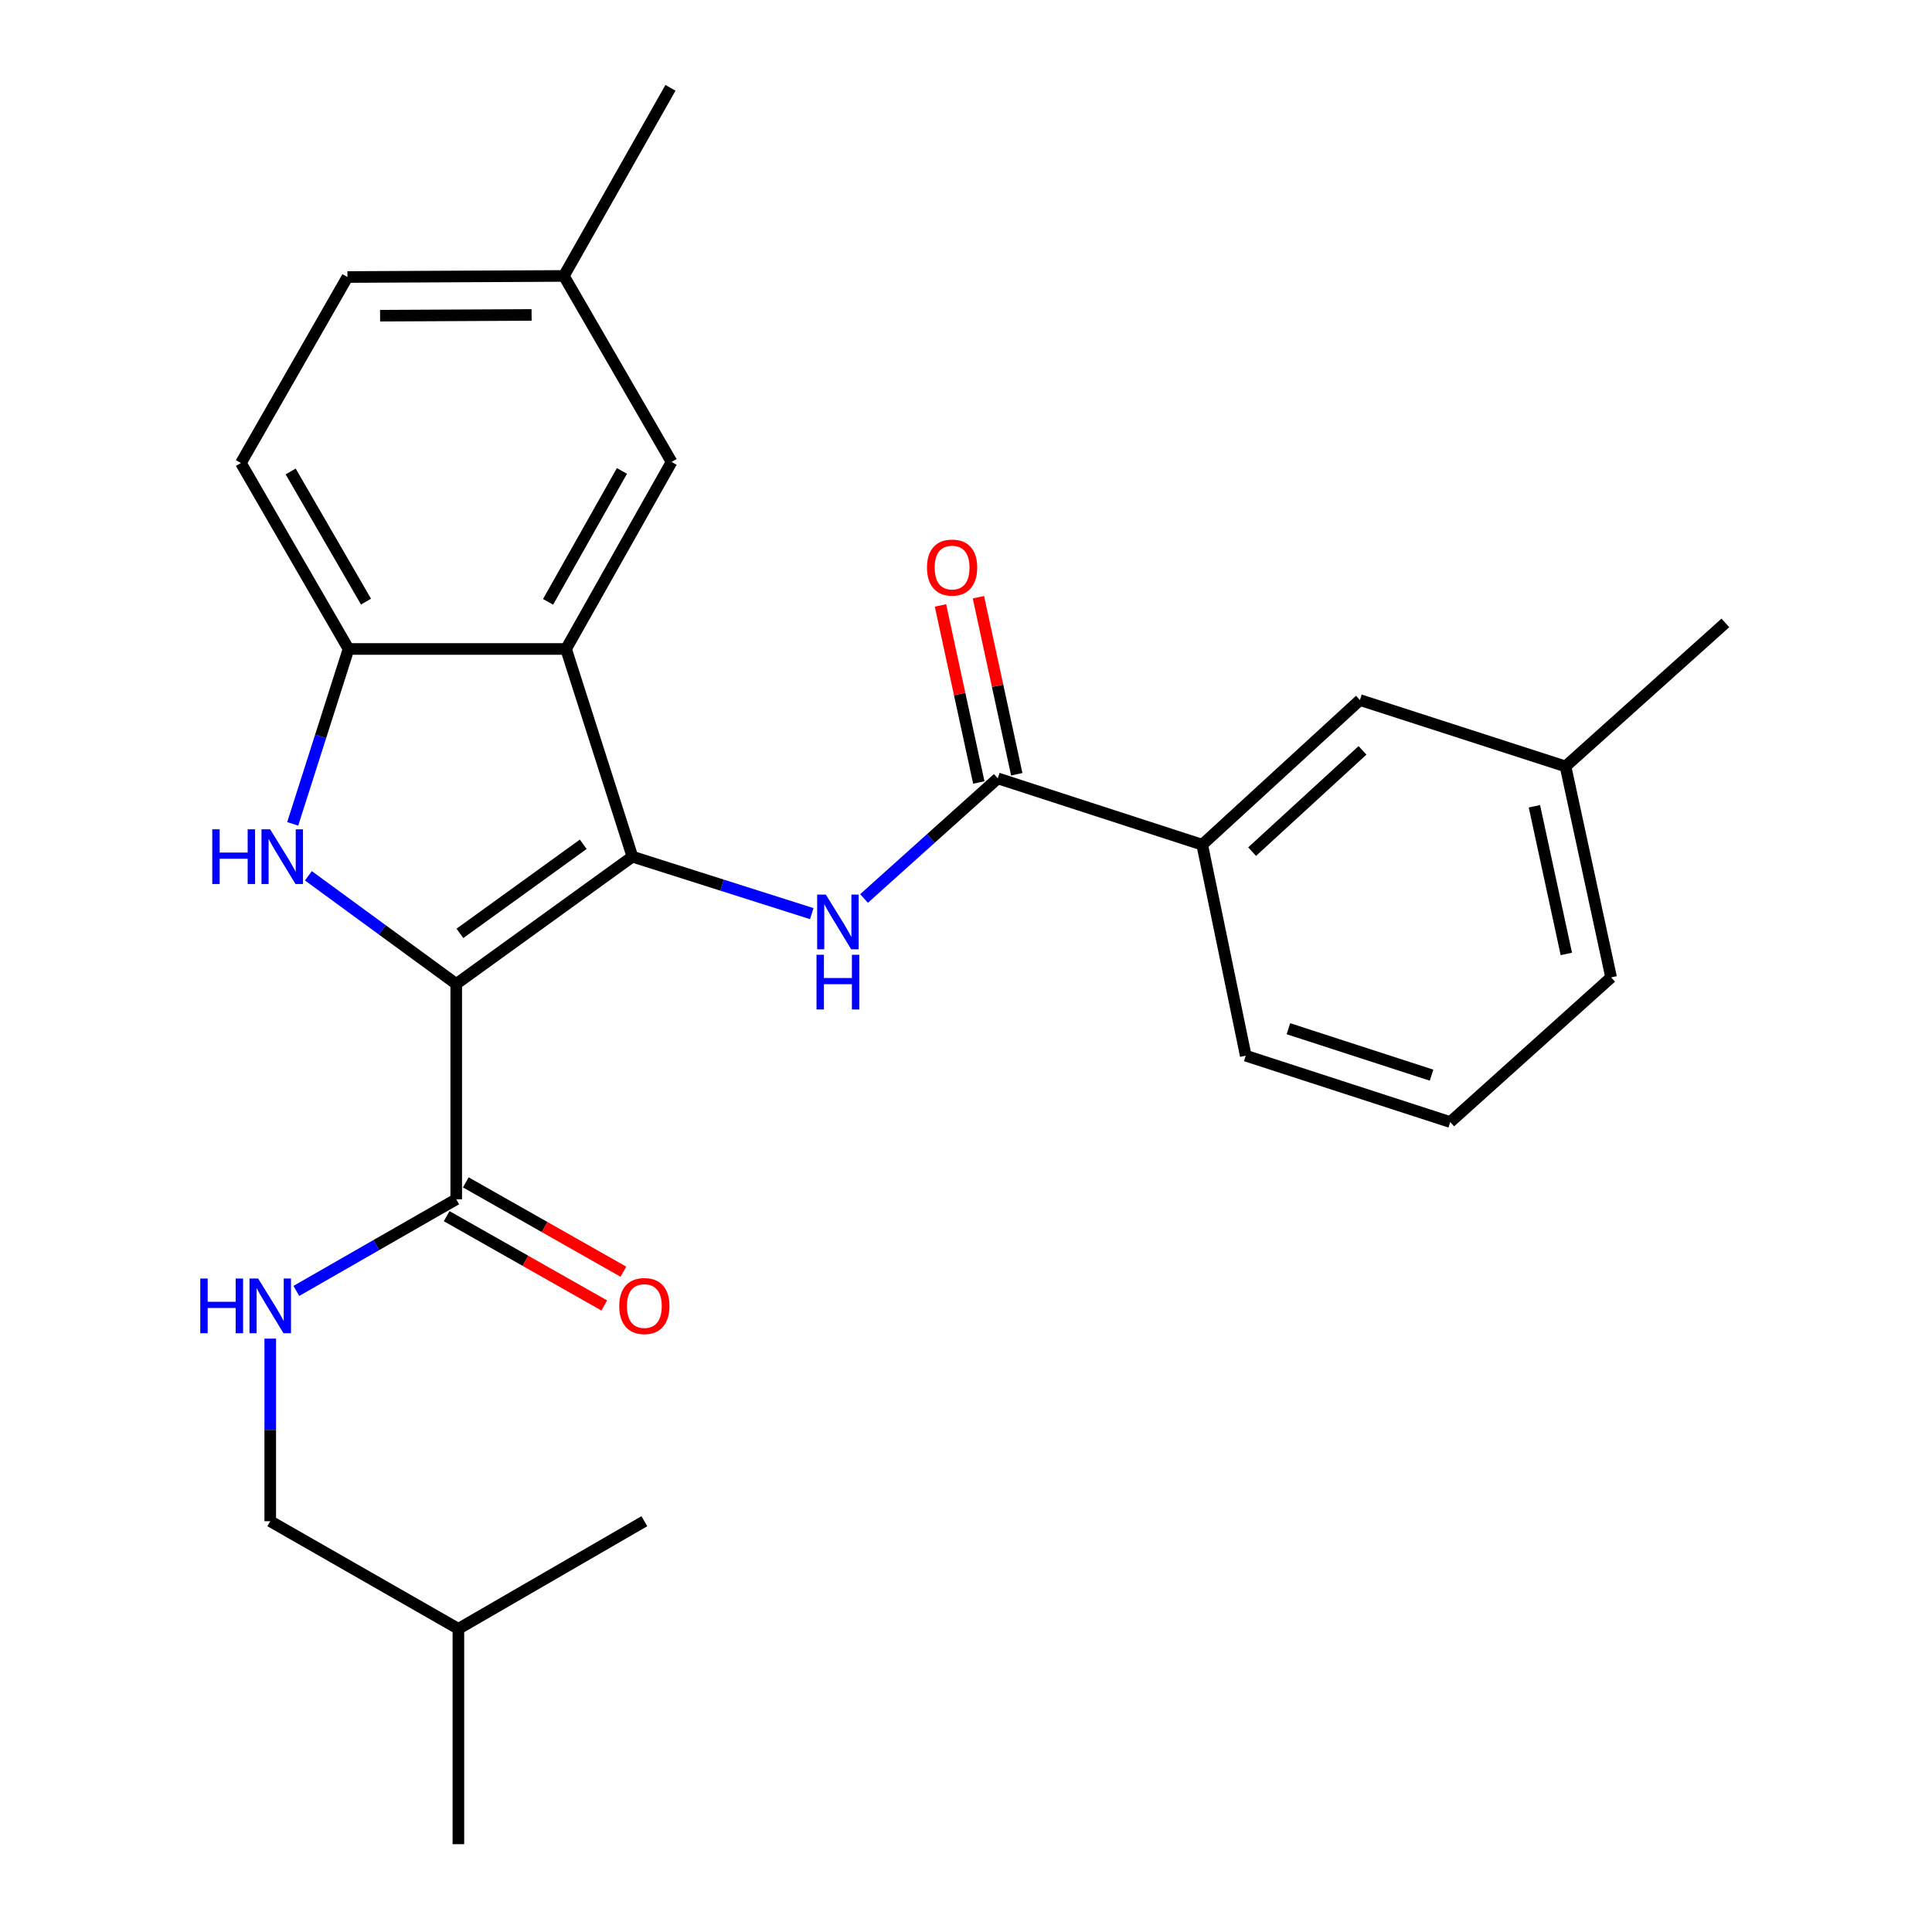 <?xml version='1.0' encoding='iso-8859-1'?>
<svg version='1.1' baseProfile='full'
              xmlns='http://www.w3.org/2000/svg'
                      xmlns:rdkit='http://www.rdkit.org/xml'
                      xmlns:xlink='http://www.w3.org/1999/xlink'
                  xml:space='preserve'
width='1000px' height='1000px' viewBox='0 0 1000 1000'>
<!-- END OF HEADER -->
<rect style='opacity:1.0;fill:#FFFFFF;stroke:none' width='1000' height='1000' x='0' y='0'> </rect>
<path class='bond-0' d='M 236.145,509.289 L 327.333,443.409' style='fill:none;fill-rule:evenodd;stroke:#000000;stroke-width:6px;stroke-linecap:butt;stroke-linejoin:miter;stroke-opacity:1' />
<path class='bond-0' d='M 238.055,483.118 L 301.887,437.002' style='fill:none;fill-rule:evenodd;stroke:#000000;stroke-width:6px;stroke-linecap:butt;stroke-linejoin:miter;stroke-opacity:1' />
<path class='bond-1' d='M 236.145,509.289 L 197.879,481.297' style='fill:none;fill-rule:evenodd;stroke:#000000;stroke-width:6px;stroke-linecap:butt;stroke-linejoin:miter;stroke-opacity:1' />
<path class='bond-1' d='M 197.879,481.297 L 159.614,453.306' style='fill:none;fill-rule:evenodd;stroke:#0000FF;stroke-width:6px;stroke-linecap:butt;stroke-linejoin:miter;stroke-opacity:1' />
<path class='bond-5' d='M 236.145,509.289 L 236.145,620.74' style='fill:none;fill-rule:evenodd;stroke:#000000;stroke-width:6px;stroke-linecap:butt;stroke-linejoin:miter;stroke-opacity:1' />
<path class='bond-2' d='M 327.333,443.409 L 292.992,335.91' style='fill:none;fill-rule:evenodd;stroke:#000000;stroke-width:6px;stroke-linecap:butt;stroke-linejoin:miter;stroke-opacity:1' />
<path class='bond-3' d='M 327.333,443.409 L 373.754,458.152' style='fill:none;fill-rule:evenodd;stroke:#000000;stroke-width:6px;stroke-linecap:butt;stroke-linejoin:miter;stroke-opacity:1' />
<path class='bond-3' d='M 373.754,458.152 L 420.174,472.895' style='fill:none;fill-rule:evenodd;stroke:#0000FF;stroke-width:6px;stroke-linecap:butt;stroke-linejoin:miter;stroke-opacity:1' />
<path class='bond-4' d='M 151.505,426.428 L 165.954,381.169' style='fill:none;fill-rule:evenodd;stroke:#0000FF;stroke-width:6px;stroke-linecap:butt;stroke-linejoin:miter;stroke-opacity:1' />
<path class='bond-4' d='M 165.954,381.169 L 180.403,335.91' style='fill:none;fill-rule:evenodd;stroke:#000000;stroke-width:6px;stroke-linecap:butt;stroke-linejoin:miter;stroke-opacity:1' />
<path class='bond-9' d='M 292.992,335.91 L 347.607,239.107' style='fill:none;fill-rule:evenodd;stroke:#000000;stroke-width:6px;stroke-linecap:butt;stroke-linejoin:miter;stroke-opacity:1' />
<path class='bond-9' d='M 283.682,311.516 L 321.913,243.753' style='fill:none;fill-rule:evenodd;stroke:#000000;stroke-width:6px;stroke-linecap:butt;stroke-linejoin:miter;stroke-opacity:1' />
<path class='bond-26' d='M 292.992,335.91 L 180.403,335.91' style='fill:none;fill-rule:evenodd;stroke:#000000;stroke-width:6px;stroke-linecap:butt;stroke-linejoin:miter;stroke-opacity:1' />
<path class='bond-6' d='M 447.225,465.05 L 481.839,433.967' style='fill:none;fill-rule:evenodd;stroke:#0000FF;stroke-width:6px;stroke-linecap:butt;stroke-linejoin:miter;stroke-opacity:1' />
<path class='bond-6' d='M 481.839,433.967 L 516.452,402.884' style='fill:none;fill-rule:evenodd;stroke:#000000;stroke-width:6px;stroke-linecap:butt;stroke-linejoin:miter;stroke-opacity:1' />
<path class='bond-13' d='M 180.403,335.91 L 124.694,239.654' style='fill:none;fill-rule:evenodd;stroke:#000000;stroke-width:6px;stroke-linecap:butt;stroke-linejoin:miter;stroke-opacity:1' />
<path class='bond-13' d='M 189.439,311.406 L 150.443,244.026' style='fill:none;fill-rule:evenodd;stroke:#000000;stroke-width:6px;stroke-linecap:butt;stroke-linejoin:miter;stroke-opacity:1' />
<path class='bond-8' d='M 236.145,620.74 L 194.768,644.458' style='fill:none;fill-rule:evenodd;stroke:#000000;stroke-width:6px;stroke-linecap:butt;stroke-linejoin:miter;stroke-opacity:1' />
<path class='bond-8' d='M 194.768,644.458 L 153.391,668.177' style='fill:none;fill-rule:evenodd;stroke:#0000FF;stroke-width:6px;stroke-linecap:butt;stroke-linejoin:miter;stroke-opacity:1' />
<path class='bond-11' d='M 231.191,629.481 L 271.978,652.596' style='fill:none;fill-rule:evenodd;stroke:#000000;stroke-width:6px;stroke-linecap:butt;stroke-linejoin:miter;stroke-opacity:1' />
<path class='bond-11' d='M 271.978,652.596 L 312.766,675.712' style='fill:none;fill-rule:evenodd;stroke:#FF0000;stroke-width:6px;stroke-linecap:butt;stroke-linejoin:miter;stroke-opacity:1' />
<path class='bond-11' d='M 241.099,611.998 L 281.886,635.113' style='fill:none;fill-rule:evenodd;stroke:#000000;stroke-width:6px;stroke-linecap:butt;stroke-linejoin:miter;stroke-opacity:1' />
<path class='bond-11' d='M 281.886,635.113 L 322.674,658.229' style='fill:none;fill-rule:evenodd;stroke:#FF0000;stroke-width:6px;stroke-linecap:butt;stroke-linejoin:miter;stroke-opacity:1' />
<path class='bond-7' d='M 516.452,402.884 L 622.266,437.224' style='fill:none;fill-rule:evenodd;stroke:#000000;stroke-width:6px;stroke-linecap:butt;stroke-linejoin:miter;stroke-opacity:1' />
<path class='bond-10' d='M 526.273,400.757 L 516.35,354.936' style='fill:none;fill-rule:evenodd;stroke:#000000;stroke-width:6px;stroke-linecap:butt;stroke-linejoin:miter;stroke-opacity:1' />
<path class='bond-10' d='M 516.35,354.936 L 506.428,309.115' style='fill:none;fill-rule:evenodd;stroke:#FF0000;stroke-width:6px;stroke-linecap:butt;stroke-linejoin:miter;stroke-opacity:1' />
<path class='bond-10' d='M 506.632,405.01 L 496.71,359.189' style='fill:none;fill-rule:evenodd;stroke:#000000;stroke-width:6px;stroke-linecap:butt;stroke-linejoin:miter;stroke-opacity:1' />
<path class='bond-10' d='M 496.71,359.189 L 486.788,313.367' style='fill:none;fill-rule:evenodd;stroke:#FF0000;stroke-width:6px;stroke-linecap:butt;stroke-linejoin:miter;stroke-opacity:1' />
<path class='bond-12' d='M 622.266,437.224 L 703.897,362.347' style='fill:none;fill-rule:evenodd;stroke:#000000;stroke-width:6px;stroke-linecap:butt;stroke-linejoin:miter;stroke-opacity:1' />
<path class='bond-12' d='M 648.094,440.802 L 705.236,388.388' style='fill:none;fill-rule:evenodd;stroke:#000000;stroke-width:6px;stroke-linecap:butt;stroke-linejoin:miter;stroke-opacity:1' />
<path class='bond-18' d='M 622.266,437.224 L 644.795,546.42' style='fill:none;fill-rule:evenodd;stroke:#000000;stroke-width:6px;stroke-linecap:butt;stroke-linejoin:miter;stroke-opacity:1' />
<path class='bond-15' d='M 139.877,692.87 L 139.877,740.122' style='fill:none;fill-rule:evenodd;stroke:#0000FF;stroke-width:6px;stroke-linecap:butt;stroke-linejoin:miter;stroke-opacity:1' />
<path class='bond-15' d='M 139.877,740.122 L 139.877,787.375' style='fill:none;fill-rule:evenodd;stroke:#000000;stroke-width:6px;stroke-linecap:butt;stroke-linejoin:miter;stroke-opacity:1' />
<path class='bond-14' d='M 347.607,239.107 L 291.854,142.828' style='fill:none;fill-rule:evenodd;stroke:#000000;stroke-width:6px;stroke-linecap:butt;stroke-linejoin:miter;stroke-opacity:1' />
<path class='bond-16' d='M 703.897,362.347 L 810.313,396.699' style='fill:none;fill-rule:evenodd;stroke:#000000;stroke-width:6px;stroke-linecap:butt;stroke-linejoin:miter;stroke-opacity:1' />
<path class='bond-17' d='M 124.694,239.654 L 179.833,143.386' style='fill:none;fill-rule:evenodd;stroke:#000000;stroke-width:6px;stroke-linecap:butt;stroke-linejoin:miter;stroke-opacity:1' />
<path class='bond-22' d='M 291.854,142.828 L 347.038,45.455' style='fill:none;fill-rule:evenodd;stroke:#000000;stroke-width:6px;stroke-linecap:butt;stroke-linejoin:miter;stroke-opacity:1' />
<path class='bond-27' d='M 291.854,142.828 L 179.833,143.386' style='fill:none;fill-rule:evenodd;stroke:#000000;stroke-width:6px;stroke-linecap:butt;stroke-linejoin:miter;stroke-opacity:1' />
<path class='bond-27' d='M 275.151,163.006 L 196.736,163.397' style='fill:none;fill-rule:evenodd;stroke:#000000;stroke-width:6px;stroke-linecap:butt;stroke-linejoin:miter;stroke-opacity:1' />
<path class='bond-20' d='M 139.877,787.375 L 237.261,843.083' style='fill:none;fill-rule:evenodd;stroke:#000000;stroke-width:6px;stroke-linecap:butt;stroke-linejoin:miter;stroke-opacity:1' />
<path class='bond-23' d='M 810.313,396.699 L 893.05,322.424' style='fill:none;fill-rule:evenodd;stroke:#000000;stroke-width:6px;stroke-linecap:butt;stroke-linejoin:miter;stroke-opacity:1' />
<path class='bond-28' d='M 810.313,396.699 L 833.914,505.895' style='fill:none;fill-rule:evenodd;stroke:#000000;stroke-width:6px;stroke-linecap:butt;stroke-linejoin:miter;stroke-opacity:1' />
<path class='bond-28' d='M 794.212,417.323 L 810.732,493.761' style='fill:none;fill-rule:evenodd;stroke:#000000;stroke-width:6px;stroke-linecap:butt;stroke-linejoin:miter;stroke-opacity:1' />
<path class='bond-19' d='M 644.795,546.42 L 750.641,580.772' style='fill:none;fill-rule:evenodd;stroke:#000000;stroke-width:6px;stroke-linecap:butt;stroke-linejoin:miter;stroke-opacity:1' />
<path class='bond-19' d='M 666.875,532.459 L 740.968,556.505' style='fill:none;fill-rule:evenodd;stroke:#000000;stroke-width:6px;stroke-linecap:butt;stroke-linejoin:miter;stroke-opacity:1' />
<path class='bond-21' d='M 750.641,580.772 L 833.914,505.895' style='fill:none;fill-rule:evenodd;stroke:#000000;stroke-width:6px;stroke-linecap:butt;stroke-linejoin:miter;stroke-opacity:1' />
<path class='bond-24' d='M 237.261,843.083 L 237.261,954.545' style='fill:none;fill-rule:evenodd;stroke:#000000;stroke-width:6px;stroke-linecap:butt;stroke-linejoin:miter;stroke-opacity:1' />
<path class='bond-25' d='M 237.261,843.083 L 333.518,787.375' style='fill:none;fill-rule:evenodd;stroke:#000000;stroke-width:6px;stroke-linecap:butt;stroke-linejoin:miter;stroke-opacity:1' />
<path  class='atom-2' d='M 109.864 429.249
L 113.704 429.249
L 113.704 441.289
L 128.184 441.289
L 128.184 429.249
L 132.024 429.249
L 132.024 457.569
L 128.184 457.569
L 128.184 444.489
L 113.704 444.489
L 113.704 457.569
L 109.864 457.569
L 109.864 429.249
' fill='#0000FF'/>
<path  class='atom-2' d='M 139.824 429.249
L 149.104 444.249
Q 150.024 445.729, 151.504 448.409
Q 152.984 451.089, 153.064 451.249
L 153.064 429.249
L 156.824 429.249
L 156.824 457.569
L 152.944 457.569
L 142.984 441.169
Q 141.824 439.249, 140.584 437.049
Q 139.384 434.849, 139.024 434.169
L 139.024 457.569
L 135.344 457.569
L 135.344 429.249
L 139.824 429.249
' fill='#0000FF'/>
<path  class='atom-4' d='M 427.444 463.032
L 436.724 478.032
Q 437.644 479.512, 439.124 482.192
Q 440.604 484.872, 440.684 485.032
L 440.684 463.032
L 444.444 463.032
L 444.444 491.352
L 440.564 491.352
L 430.604 474.952
Q 429.444 473.032, 428.204 470.832
Q 427.004 468.632, 426.644 467.952
L 426.644 491.352
L 422.964 491.352
L 422.964 463.032
L 427.444 463.032
' fill='#0000FF'/>
<path  class='atom-4' d='M 422.624 494.184
L 426.464 494.184
L 426.464 506.224
L 440.944 506.224
L 440.944 494.184
L 444.784 494.184
L 444.784 522.504
L 440.944 522.504
L 440.944 509.424
L 426.464 509.424
L 426.464 522.504
L 422.624 522.504
L 422.624 494.184
' fill='#0000FF'/>
<path  class='atom-9' d='M 103.657 661.764
L 107.497 661.764
L 107.497 673.804
L 121.977 673.804
L 121.977 661.764
L 125.817 661.764
L 125.817 690.084
L 121.977 690.084
L 121.977 677.004
L 107.497 677.004
L 107.497 690.084
L 103.657 690.084
L 103.657 661.764
' fill='#0000FF'/>
<path  class='atom-9' d='M 133.617 661.764
L 142.897 676.764
Q 143.817 678.244, 145.297 680.924
Q 146.777 683.604, 146.857 683.764
L 146.857 661.764
L 150.617 661.764
L 150.617 690.084
L 146.737 690.084
L 136.777 673.684
Q 135.617 671.764, 134.377 669.564
Q 133.177 667.364, 132.817 666.684
L 132.817 690.084
L 129.137 690.084
L 129.137 661.764
L 133.617 661.764
' fill='#0000FF'/>
<path  class='atom-11' d='M 479.807 293.768
Q 479.807 286.968, 483.167 283.168
Q 486.527 279.368, 492.807 279.368
Q 499.087 279.368, 502.447 283.168
Q 505.807 286.968, 505.807 293.768
Q 505.807 300.648, 502.407 304.568
Q 499.007 308.448, 492.807 308.448
Q 486.567 308.448, 483.167 304.568
Q 479.807 300.688, 479.807 293.768
M 492.807 305.248
Q 497.127 305.248, 499.447 302.368
Q 501.807 299.448, 501.807 293.768
Q 501.807 288.208, 499.447 285.408
Q 497.127 282.568, 492.807 282.568
Q 488.487 282.568, 486.127 285.368
Q 483.807 288.168, 483.807 293.768
Q 483.807 299.488, 486.127 302.368
Q 488.487 305.248, 492.807 305.248
' fill='#FF0000'/>
<path  class='atom-12' d='M 320.518 676.004
Q 320.518 669.204, 323.878 665.404
Q 327.238 661.604, 333.518 661.604
Q 339.798 661.604, 343.158 665.404
Q 346.518 669.204, 346.518 676.004
Q 346.518 682.884, 343.118 686.804
Q 339.718 690.684, 333.518 690.684
Q 327.278 690.684, 323.878 686.804
Q 320.518 682.924, 320.518 676.004
M 333.518 687.484
Q 337.838 687.484, 340.158 684.604
Q 342.518 681.684, 342.518 676.004
Q 342.518 670.444, 340.158 667.644
Q 337.838 664.804, 333.518 664.804
Q 329.198 664.804, 326.838 667.604
Q 324.518 670.404, 324.518 676.004
Q 324.518 681.724, 326.838 684.604
Q 329.198 687.484, 333.518 687.484
' fill='#FF0000'/>
</svg>
